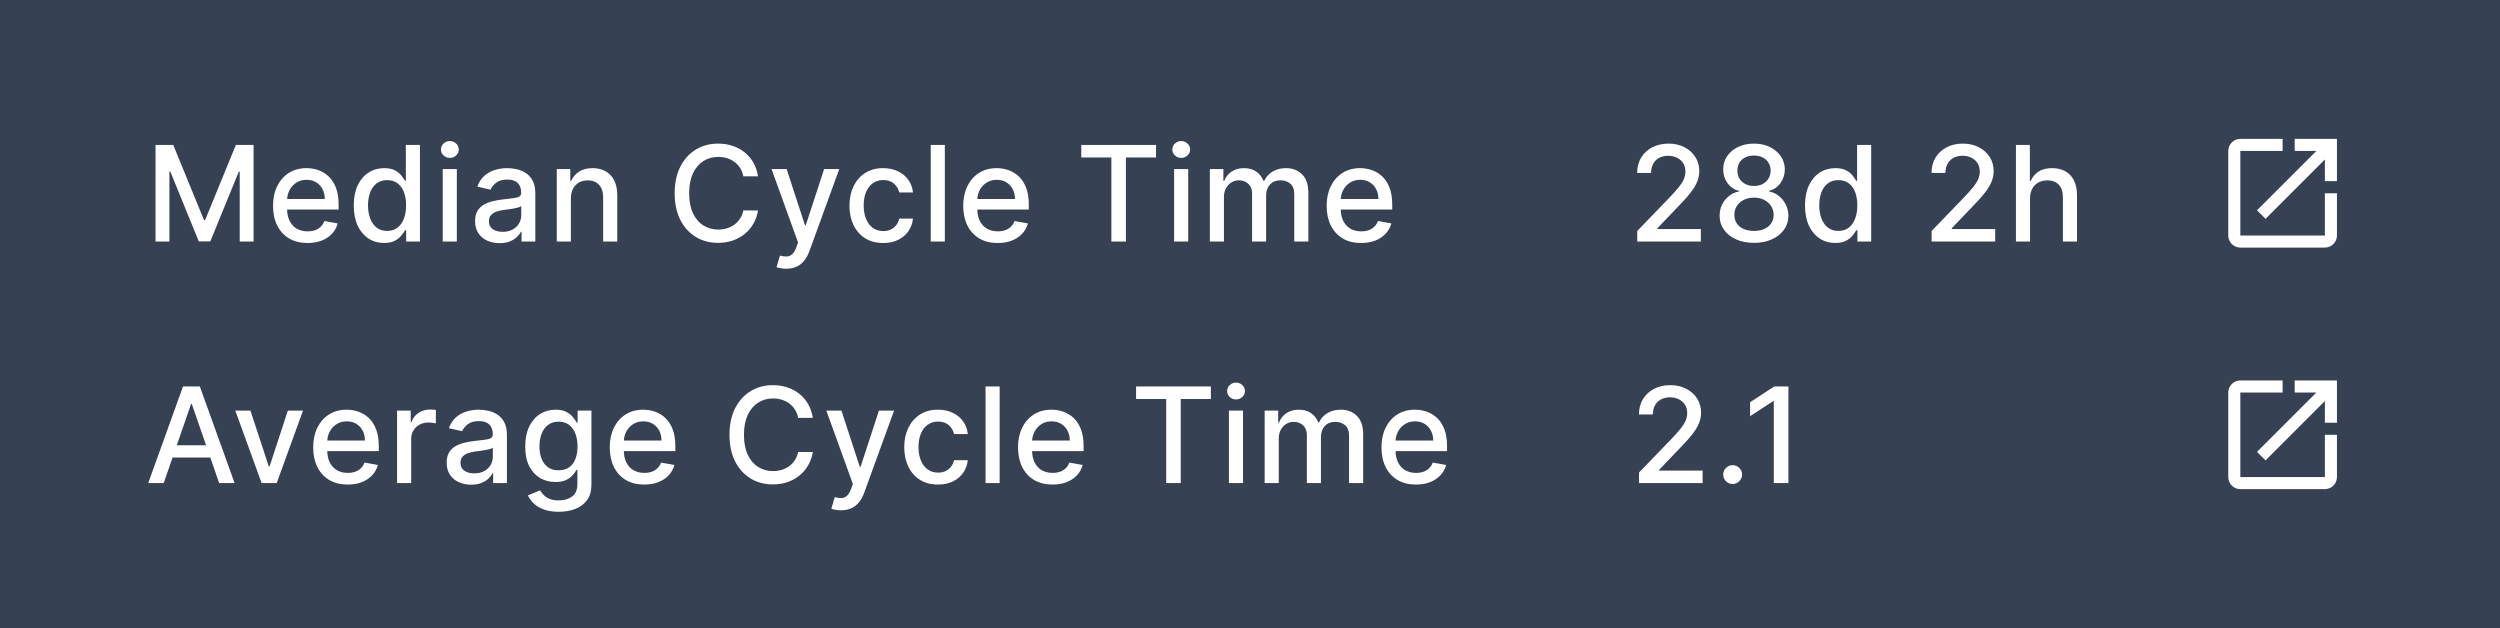 <svg xmlns="http://www.w3.org/2000/svg" width="207" height="52" viewBox="0 0 207 52" fill="none"><rect width="207" height="52" fill="#364153"></rect><path d="M12.879 12H14.344L16.891 18.219H16.984L19.531 12H20.996V20H19.848V14.211H19.773L17.414 19.988H16.461L14.102 14.207H14.027V20H12.879V12ZM25.463 20.121C24.872 20.121 24.363 19.995 23.936 19.742C23.511 19.487 23.183 19.129 22.951 18.668C22.722 18.204 22.608 17.662 22.608 17.039C22.608 16.424 22.722 15.883 22.951 15.414C23.183 14.945 23.506 14.579 23.92 14.316C24.337 14.053 24.824 13.922 25.381 13.922C25.72 13.922 26.048 13.978 26.366 14.09C26.683 14.202 26.968 14.378 27.221 14.617C27.474 14.857 27.673 15.168 27.819 15.551C27.965 15.931 28.037 16.393 28.037 16.938V17.352H23.268V16.477H26.893C26.893 16.169 26.83 15.897 26.705 15.66C26.58 15.421 26.405 15.232 26.178 15.094C25.954 14.956 25.691 14.887 25.389 14.887C25.061 14.887 24.774 14.967 24.53 15.129C24.287 15.288 24.1 15.496 23.967 15.754C23.837 16.009 23.772 16.287 23.772 16.586V17.27C23.772 17.671 23.842 18.012 23.983 18.293C24.126 18.574 24.325 18.789 24.58 18.938C24.836 19.083 25.134 19.156 25.475 19.156C25.696 19.156 25.898 19.125 26.08 19.062C26.263 18.997 26.42 18.901 26.553 18.773C26.686 18.646 26.787 18.488 26.858 18.301L27.963 18.5C27.875 18.826 27.716 19.111 27.487 19.355C27.26 19.598 26.975 19.787 26.631 19.922C26.29 20.055 25.901 20.121 25.463 20.121ZM31.799 20.117C31.315 20.117 30.883 19.994 30.503 19.746C30.125 19.496 29.828 19.141 29.612 18.68C29.398 18.216 29.292 17.66 29.292 17.012C29.292 16.363 29.4 15.809 29.616 15.348C29.834 14.887 30.134 14.534 30.514 14.289C30.894 14.044 31.325 13.922 31.807 13.922C32.18 13.922 32.479 13.984 32.706 14.109C32.935 14.232 33.112 14.375 33.237 14.539C33.364 14.703 33.463 14.848 33.534 14.973H33.604V12H34.772V20H33.631V19.066H33.534C33.463 19.194 33.362 19.34 33.229 19.504C33.099 19.668 32.919 19.811 32.69 19.934C32.461 20.056 32.164 20.117 31.799 20.117ZM32.057 19.121C32.393 19.121 32.677 19.033 32.909 18.855C33.143 18.676 33.32 18.427 33.44 18.109C33.562 17.792 33.624 17.422 33.624 17C33.624 16.583 33.564 16.219 33.444 15.906C33.324 15.594 33.148 15.35 32.917 15.176C32.685 15.001 32.398 14.914 32.057 14.914C31.706 14.914 31.413 15.005 31.178 15.188C30.944 15.37 30.767 15.618 30.647 15.934C30.53 16.249 30.471 16.604 30.471 17C30.471 17.401 30.531 17.762 30.651 18.082C30.771 18.402 30.948 18.656 31.182 18.844C31.419 19.029 31.711 19.121 32.057 19.121ZM36.659 20V14H37.827V20H36.659ZM37.249 13.074C37.046 13.074 36.871 13.007 36.725 12.871C36.582 12.733 36.511 12.569 36.511 12.379C36.511 12.186 36.582 12.022 36.725 11.887C36.871 11.749 37.046 11.68 37.249 11.68C37.452 11.68 37.625 11.749 37.768 11.887C37.914 12.022 37.987 12.186 37.987 12.379C37.987 12.569 37.914 12.733 37.768 12.871C37.625 13.007 37.452 13.074 37.249 13.074ZM41.364 20.133C40.984 20.133 40.64 20.062 40.333 19.922C40.026 19.779 39.782 19.572 39.603 19.301C39.426 19.03 39.337 18.698 39.337 18.305C39.337 17.966 39.402 17.688 39.532 17.469C39.663 17.25 39.838 17.077 40.06 16.949C40.281 16.822 40.528 16.725 40.802 16.66C41.075 16.595 41.354 16.546 41.638 16.512C41.997 16.47 42.289 16.436 42.513 16.41C42.737 16.381 42.9 16.336 43.001 16.273C43.103 16.211 43.153 16.109 43.153 15.969V15.941C43.153 15.6 43.057 15.336 42.864 15.148C42.674 14.961 42.39 14.867 42.013 14.867C41.62 14.867 41.31 14.954 41.083 15.129C40.859 15.301 40.704 15.492 40.618 15.703L39.521 15.453C39.651 15.088 39.841 14.794 40.091 14.57C40.343 14.344 40.634 14.18 40.962 14.078C41.29 13.974 41.635 13.922 41.997 13.922C42.237 13.922 42.491 13.95 42.759 14.008C43.03 14.062 43.282 14.164 43.517 14.312C43.754 14.461 43.948 14.673 44.099 14.949C44.25 15.223 44.325 15.578 44.325 16.016V20H43.185V19.18H43.138C43.062 19.331 42.949 19.479 42.798 19.625C42.647 19.771 42.453 19.892 42.216 19.988C41.979 20.085 41.695 20.133 41.364 20.133ZM41.618 19.195C41.941 19.195 42.217 19.131 42.446 19.004C42.678 18.876 42.854 18.71 42.974 18.504C43.096 18.296 43.157 18.073 43.157 17.836V17.062C43.116 17.104 43.035 17.143 42.915 17.18C42.798 17.213 42.664 17.244 42.513 17.27C42.362 17.293 42.215 17.315 42.071 17.336C41.928 17.354 41.808 17.37 41.712 17.383C41.486 17.412 41.278 17.46 41.091 17.527C40.906 17.595 40.758 17.693 40.646 17.82C40.536 17.945 40.482 18.112 40.482 18.32C40.482 18.609 40.588 18.828 40.802 18.977C41.015 19.122 41.288 19.195 41.618 19.195ZM47.269 16.438V20H46.101V14H47.222V14.977H47.296C47.434 14.659 47.651 14.404 47.945 14.211C48.242 14.018 48.615 13.922 49.066 13.922C49.475 13.922 49.833 14.008 50.14 14.18C50.447 14.349 50.686 14.602 50.855 14.938C51.024 15.273 51.109 15.689 51.109 16.184V20H49.941V16.324C49.941 15.889 49.828 15.55 49.601 15.305C49.374 15.057 49.063 14.934 48.667 14.934C48.397 14.934 48.156 14.992 47.945 15.109C47.736 15.227 47.571 15.398 47.449 15.625C47.329 15.849 47.269 16.12 47.269 16.438ZM62.765 14.602H61.546C61.499 14.341 61.412 14.112 61.284 13.914C61.157 13.716 61 13.548 60.815 13.41C60.63 13.272 60.423 13.168 60.194 13.098C59.968 13.027 59.727 12.992 59.472 12.992C59.011 12.992 58.598 13.108 58.233 13.34C57.871 13.572 57.585 13.912 57.374 14.359C57.166 14.807 57.062 15.354 57.062 16C57.062 16.651 57.166 17.201 57.374 17.648C57.585 18.096 57.873 18.435 58.237 18.664C58.602 18.893 59.012 19.008 59.468 19.008C59.72 19.008 59.96 18.974 60.187 18.906C60.416 18.836 60.623 18.733 60.808 18.598C60.992 18.462 61.149 18.297 61.276 18.102C61.407 17.904 61.496 17.677 61.546 17.422L62.765 17.426C62.7 17.819 62.573 18.181 62.386 18.512C62.201 18.84 61.962 19.124 61.671 19.363C61.382 19.6 61.051 19.784 60.679 19.914C60.306 20.044 59.9 20.109 59.46 20.109C58.767 20.109 58.15 19.945 57.608 19.617C57.067 19.287 56.64 18.814 56.327 18.199C56.017 17.585 55.862 16.852 55.862 16C55.862 15.146 56.019 14.413 56.331 13.801C56.644 13.186 57.071 12.715 57.612 12.387C58.154 12.056 58.77 11.891 59.46 11.891C59.884 11.891 60.28 11.952 60.647 12.074C61.017 12.194 61.349 12.371 61.644 12.605C61.938 12.837 62.181 13.121 62.374 13.457C62.567 13.79 62.697 14.172 62.765 14.602ZM65.095 22.25C64.921 22.25 64.762 22.236 64.618 22.207C64.475 22.181 64.368 22.152 64.298 22.121L64.579 21.164C64.793 21.221 64.983 21.246 65.15 21.238C65.316 21.23 65.463 21.168 65.591 21.051C65.721 20.934 65.836 20.742 65.935 20.477L66.079 20.078L63.884 14H65.134L66.654 18.656H66.716L68.236 14H69.49L67.017 20.801C66.902 21.113 66.756 21.378 66.579 21.594C66.402 21.812 66.191 21.977 65.947 22.086C65.702 22.195 65.418 22.25 65.095 22.25ZM73.13 20.121C72.55 20.121 72.05 19.99 71.63 19.727C71.214 19.461 70.893 19.095 70.669 18.629C70.445 18.163 70.334 17.629 70.334 17.027C70.334 16.418 70.448 15.88 70.677 15.414C70.906 14.945 71.229 14.579 71.646 14.316C72.063 14.053 72.554 13.922 73.119 13.922C73.574 13.922 73.981 14.007 74.337 14.176C74.694 14.342 74.982 14.577 75.201 14.879C75.422 15.181 75.554 15.534 75.595 15.938H74.459C74.396 15.656 74.253 15.414 74.029 15.211C73.808 15.008 73.511 14.906 73.138 14.906C72.813 14.906 72.528 14.992 72.283 15.164C72.04 15.333 71.852 15.575 71.716 15.891C71.581 16.203 71.513 16.573 71.513 17C71.513 17.438 71.58 17.815 71.712 18.133C71.845 18.451 72.033 18.697 72.275 18.871C72.52 19.046 72.808 19.133 73.138 19.133C73.36 19.133 73.56 19.092 73.74 19.012C73.922 18.928 74.074 18.81 74.197 18.656C74.322 18.503 74.409 18.318 74.459 18.102H75.595C75.554 18.49 75.427 18.836 75.216 19.141C75.005 19.445 74.723 19.685 74.369 19.859C74.017 20.034 73.604 20.121 73.13 20.121ZM78.232 12V20H77.064V12H78.232ZM82.609 20.121C82.018 20.121 81.509 19.995 81.082 19.742C80.658 19.487 80.329 19.129 80.098 18.668C79.869 18.204 79.754 17.662 79.754 17.039C79.754 16.424 79.869 15.883 80.098 15.414C80.329 14.945 80.652 14.579 81.067 14.316C81.483 14.053 81.97 13.922 82.527 13.922C82.866 13.922 83.194 13.978 83.512 14.09C83.829 14.202 84.115 14.378 84.367 14.617C84.62 14.857 84.819 15.168 84.965 15.551C85.111 15.931 85.184 16.393 85.184 16.938V17.352H80.414V16.477H84.039C84.039 16.169 83.977 15.897 83.852 15.66C83.727 15.421 83.551 15.232 83.324 15.094C83.1 14.956 82.837 14.887 82.535 14.887C82.207 14.887 81.921 14.967 81.676 15.129C81.434 15.288 81.246 15.496 81.113 15.754C80.983 16.009 80.918 16.287 80.918 16.586V17.27C80.918 17.671 80.988 18.012 81.129 18.293C81.272 18.574 81.471 18.789 81.727 18.938C81.982 19.083 82.28 19.156 82.621 19.156C82.843 19.156 83.044 19.125 83.227 19.062C83.409 18.997 83.567 18.901 83.699 18.773C83.832 18.646 83.934 18.488 84.004 18.301L85.109 18.5C85.021 18.826 84.862 19.111 84.633 19.355C84.406 19.598 84.121 19.787 83.777 19.922C83.436 20.055 83.047 20.121 82.609 20.121ZM89.53 13.039V12H95.721V13.039H93.225V20H92.022V13.039H89.53ZM97.216 20V14H98.384V20H97.216ZM97.806 13.074C97.603 13.074 97.428 13.007 97.282 12.871C97.139 12.733 97.067 12.569 97.067 12.379C97.067 12.186 97.139 12.022 97.282 11.887C97.428 11.749 97.603 11.68 97.806 11.68C98.009 11.68 98.182 11.749 98.325 11.887C98.471 12.022 98.544 12.186 98.544 12.379C98.544 12.569 98.471 12.733 98.325 12.871C98.182 13.007 98.009 13.074 97.806 13.074ZM100.175 20V14H101.296V14.977H101.37C101.495 14.646 101.7 14.388 101.984 14.203C102.267 14.016 102.607 13.922 103.003 13.922C103.404 13.922 103.74 14.016 104.011 14.203C104.284 14.391 104.486 14.648 104.616 14.977H104.679C104.822 14.656 105.05 14.401 105.363 14.211C105.675 14.018 106.047 13.922 106.48 13.922C107.024 13.922 107.468 14.092 107.812 14.434C108.158 14.775 108.331 15.289 108.331 15.977V20H107.163V16.086C107.163 15.68 107.053 15.385 106.831 15.203C106.61 15.021 106.346 14.93 106.038 14.93C105.658 14.93 105.363 15.047 105.152 15.281C104.941 15.513 104.835 15.811 104.835 16.176V20H103.671V16.012C103.671 15.686 103.57 15.425 103.366 15.227C103.163 15.029 102.899 14.93 102.573 14.93C102.352 14.93 102.148 14.988 101.96 15.105C101.775 15.22 101.626 15.38 101.511 15.586C101.399 15.792 101.343 16.03 101.343 16.301V20H100.175ZM112.703 20.121C112.111 20.121 111.602 19.995 111.175 19.742C110.751 19.487 110.423 19.129 110.191 18.668C109.962 18.204 109.847 17.662 109.847 17.039C109.847 16.424 109.962 15.883 110.191 15.414C110.423 14.945 110.746 14.579 111.16 14.316C111.576 14.053 112.063 13.922 112.621 13.922C112.959 13.922 113.287 13.978 113.605 14.09C113.923 14.202 114.208 14.378 114.46 14.617C114.713 14.857 114.912 15.168 115.058 15.551C115.204 15.931 115.277 16.393 115.277 16.938V17.352H110.507V16.477H114.132C114.132 16.169 114.07 15.897 113.945 15.66C113.82 15.421 113.644 15.232 113.417 15.094C113.193 14.956 112.93 14.887 112.628 14.887C112.3 14.887 112.014 14.967 111.769 15.129C111.527 15.288 111.339 15.496 111.207 15.754C111.076 16.009 111.011 16.287 111.011 16.586V17.27C111.011 17.671 111.082 18.012 111.222 18.293C111.365 18.574 111.565 18.789 111.82 18.938C112.075 19.083 112.373 19.156 112.714 19.156C112.936 19.156 113.138 19.125 113.32 19.062C113.502 18.997 113.66 18.901 113.792 18.773C113.925 18.646 114.027 18.488 114.097 18.301L115.203 18.5C115.114 18.826 114.955 19.111 114.726 19.355C114.499 19.598 114.214 19.787 113.871 19.922C113.529 20.055 113.14 20.121 112.703 20.121ZM135.564 20V19.125L138.271 16.32C138.56 16.016 138.798 15.749 138.986 15.52C139.176 15.288 139.318 15.068 139.412 14.859C139.505 14.651 139.552 14.43 139.552 14.195C139.552 13.93 139.49 13.7 139.365 13.508C139.24 13.312 139.069 13.163 138.853 13.059C138.637 12.952 138.393 12.898 138.122 12.898C137.836 12.898 137.586 12.957 137.372 13.074C137.159 13.191 136.995 13.357 136.88 13.57C136.766 13.784 136.708 14.034 136.708 14.32H135.556C135.556 13.833 135.668 13.408 135.892 13.043C136.116 12.678 136.423 12.396 136.814 12.195C137.205 11.992 137.649 11.891 138.146 11.891C138.649 11.891 139.091 11.991 139.474 12.191C139.859 12.389 140.16 12.66 140.376 13.004C140.593 13.345 140.701 13.73 140.701 14.16C140.701 14.457 140.645 14.747 140.533 15.031C140.423 15.315 140.232 15.632 139.958 15.98C139.685 16.327 139.305 16.747 138.818 17.242L137.228 18.906V18.965H140.83V20H135.564ZM145.233 20.109C144.673 20.109 144.178 20.013 143.749 19.82C143.322 19.628 142.987 19.362 142.745 19.023C142.503 18.685 142.383 18.299 142.385 17.867C142.383 17.529 142.452 17.217 142.592 16.934C142.736 16.647 142.93 16.409 143.175 16.219C143.419 16.026 143.693 15.904 143.995 15.852V15.805C143.596 15.708 143.277 15.495 143.038 15.164C142.798 14.833 142.68 14.453 142.682 14.023C142.68 13.615 142.788 13.25 143.007 12.93C143.228 12.607 143.531 12.353 143.917 12.168C144.302 11.983 144.741 11.891 145.233 11.891C145.72 11.891 146.155 11.984 146.538 12.172C146.923 12.357 147.227 12.611 147.448 12.934C147.669 13.254 147.781 13.617 147.784 14.023C147.781 14.453 147.659 14.833 147.417 15.164C147.175 15.495 146.859 15.708 146.471 15.805V15.852C146.771 15.904 147.04 16.026 147.28 16.219C147.522 16.409 147.715 16.647 147.858 16.934C148.004 17.217 148.078 17.529 148.081 17.867C148.078 18.299 147.956 18.685 147.714 19.023C147.471 19.362 147.135 19.628 146.706 19.82C146.279 20.013 145.788 20.109 145.233 20.109ZM145.233 19.121C145.564 19.121 145.85 19.066 146.092 18.957C146.335 18.845 146.522 18.69 146.655 18.492C146.788 18.292 146.856 18.057 146.858 17.789C146.856 17.51 146.783 17.264 146.639 17.051C146.499 16.837 146.307 16.669 146.065 16.547C145.823 16.424 145.546 16.363 145.233 16.363C144.918 16.363 144.638 16.424 144.393 16.547C144.148 16.669 143.956 16.837 143.815 17.051C143.675 17.264 143.606 17.51 143.608 17.789C143.606 18.057 143.669 18.292 143.8 18.492C143.932 18.69 144.121 18.845 144.366 18.957C144.611 19.066 144.9 19.121 145.233 19.121ZM145.233 15.398C145.499 15.398 145.734 15.345 145.94 15.238C146.146 15.132 146.307 14.983 146.425 14.793C146.544 14.603 146.606 14.38 146.608 14.125C146.606 13.875 146.546 13.656 146.428 13.469C146.314 13.281 146.154 13.137 145.948 13.035C145.742 12.931 145.504 12.879 145.233 12.879C144.957 12.879 144.715 12.931 144.507 13.035C144.301 13.137 144.141 13.281 144.026 13.469C143.912 13.656 143.856 13.875 143.858 14.125C143.856 14.38 143.913 14.603 144.03 14.793C144.147 14.983 144.309 15.132 144.514 15.238C144.723 15.345 144.962 15.398 145.233 15.398ZM151.962 20.117C151.478 20.117 151.045 19.994 150.665 19.746C150.287 19.496 149.991 19.141 149.774 18.68C149.561 18.216 149.454 17.66 149.454 17.012C149.454 16.363 149.562 15.809 149.778 15.348C149.997 14.887 150.297 14.534 150.677 14.289C151.057 14.044 151.488 13.922 151.97 13.922C152.342 13.922 152.642 13.984 152.868 14.109C153.097 14.232 153.274 14.375 153.399 14.539C153.527 14.703 153.626 14.848 153.696 14.973H153.767V12H154.935V20H153.794V19.066H153.696C153.626 19.194 153.524 19.34 153.392 19.504C153.261 19.668 153.082 19.811 152.853 19.934C152.623 20.056 152.326 20.117 151.962 20.117ZM152.22 19.121C152.556 19.121 152.84 19.033 153.071 18.855C153.306 18.676 153.483 18.427 153.603 18.109C153.725 17.792 153.786 17.422 153.786 17C153.786 16.583 153.726 16.219 153.606 15.906C153.487 15.594 153.311 15.35 153.079 15.176C152.847 15.001 152.561 14.914 152.22 14.914C151.868 14.914 151.575 15.005 151.341 15.188C151.106 15.37 150.929 15.618 150.81 15.934C150.692 16.249 150.634 16.604 150.634 17C150.634 17.401 150.694 17.762 150.813 18.082C150.933 18.402 151.11 18.656 151.345 18.844C151.582 19.029 151.873 19.121 152.22 19.121ZM159.937 20V19.125L162.644 16.32C162.933 16.016 163.171 15.749 163.359 15.52C163.549 15.288 163.691 15.068 163.785 14.859C163.878 14.651 163.925 14.43 163.925 14.195C163.925 13.93 163.863 13.7 163.738 13.508C163.613 13.312 163.442 13.163 163.226 13.059C163.01 12.952 162.766 12.898 162.496 12.898C162.209 12.898 161.959 12.957 161.746 13.074C161.532 13.191 161.368 13.357 161.253 13.57C161.139 13.784 161.082 14.034 161.082 14.32H159.929C159.929 13.833 160.041 13.408 160.265 13.043C160.489 12.678 160.796 12.396 161.187 12.195C161.578 11.992 162.022 11.891 162.519 11.891C163.022 11.891 163.464 11.991 163.847 12.191C164.233 12.389 164.533 12.66 164.75 13.004C164.966 13.345 165.074 13.73 165.074 14.16C165.074 14.457 165.018 14.747 164.906 15.031C164.796 15.315 164.605 15.632 164.332 15.98C164.058 16.327 163.678 16.747 163.191 17.242L161.601 18.906V18.965H165.203V20H159.937ZM168.087 16.438V20H166.919V12H168.071V14.977H168.145C168.286 14.654 168.501 14.397 168.79 14.207C169.079 14.017 169.457 13.922 169.923 13.922C170.334 13.922 170.694 14.007 171.001 14.176C171.311 14.345 171.55 14.598 171.72 14.934C171.891 15.267 171.977 15.684 171.977 16.184V20H170.809V16.324C170.809 15.884 170.696 15.543 170.47 15.301C170.243 15.056 169.928 14.934 169.524 14.934C169.248 14.934 169.001 14.992 168.782 15.109C168.566 15.227 168.395 15.398 168.27 15.625C168.148 15.849 168.087 16.12 168.087 16.438Z" fill="white"></path><path d="M193.312 20.074C193.099 20.074 192.915 19.999 192.762 19.848C192.608 19.694 192.531 19.509 192.531 19.293C192.531 19.079 192.608 18.897 192.762 18.746C192.915 18.592 193.099 18.516 193.312 18.516C193.526 18.516 193.709 18.592 193.863 18.746C194.017 18.897 194.094 19.079 194.094 19.293C194.094 19.436 194.057 19.568 193.984 19.688C193.914 19.805 193.82 19.898 193.703 19.969C193.586 20.039 193.456 20.074 193.312 20.074Z" fill="#364153"></path><path d="M13.555 40H12.273L15.152 32H16.547L19.426 40H18.145L15.883 33.453H15.82L13.555 40ZM13.77 36.867H17.926V37.883H13.77V36.867ZM25.088 34L22.912 40H21.662L19.483 34H20.737L22.256 38.617H22.319L23.834 34H25.088ZM28.788 40.121C28.197 40.121 27.687 39.995 27.26 39.742C26.836 39.487 26.508 39.129 26.276 38.668C26.047 38.204 25.932 37.661 25.932 37.039C25.932 36.425 26.047 35.883 26.276 35.414C26.508 34.945 26.831 34.579 27.245 34.316C27.661 34.053 28.148 33.922 28.706 33.922C29.044 33.922 29.372 33.978 29.69 34.09C30.008 34.202 30.293 34.378 30.546 34.617C30.798 34.857 30.997 35.168 31.143 35.551C31.289 35.931 31.362 36.393 31.362 36.938V37.352H26.592V36.477H30.217C30.217 36.169 30.155 35.897 30.03 35.66C29.905 35.421 29.729 35.232 29.503 35.094C29.279 34.956 29.015 34.887 28.713 34.887C28.385 34.887 28.099 34.967 27.854 35.129C27.612 35.288 27.424 35.496 27.292 35.754C27.161 36.009 27.096 36.286 27.096 36.586V37.27C27.096 37.671 27.167 38.012 27.307 38.293C27.45 38.574 27.65 38.789 27.905 38.938C28.16 39.083 28.458 39.156 28.799 39.156C29.021 39.156 29.223 39.125 29.405 39.062C29.587 38.997 29.745 38.901 29.878 38.773C30.01 38.646 30.112 38.488 30.182 38.301L31.288 38.5C31.199 38.825 31.04 39.111 30.811 39.355C30.584 39.598 30.299 39.786 29.956 39.922C29.614 40.055 29.225 40.121 28.788 40.121ZM32.878 40V34H34.007V34.953H34.069C34.179 34.63 34.371 34.376 34.647 34.191C34.926 34.004 35.241 33.91 35.593 33.91C35.666 33.91 35.752 33.913 35.85 33.918C35.952 33.923 36.031 33.93 36.089 33.938V35.055C36.042 35.042 35.959 35.027 35.839 35.012C35.719 34.993 35.599 34.984 35.479 34.984C35.203 34.984 34.957 35.043 34.741 35.16C34.528 35.275 34.358 35.435 34.233 35.641C34.108 35.844 34.046 36.075 34.046 36.336V40H32.878ZM39.012 40.133C38.632 40.133 38.288 40.062 37.981 39.922C37.673 39.779 37.43 39.572 37.25 39.301C37.073 39.03 36.984 38.698 36.984 38.305C36.984 37.966 37.05 37.688 37.18 37.469C37.31 37.25 37.486 37.077 37.707 36.949C37.928 36.822 38.176 36.725 38.449 36.66C38.723 36.595 39.001 36.546 39.285 36.512C39.645 36.47 39.936 36.436 40.16 36.41C40.384 36.382 40.547 36.336 40.649 36.273C40.75 36.211 40.801 36.109 40.801 35.969V35.941C40.801 35.6 40.705 35.336 40.512 35.148C40.322 34.961 40.038 34.867 39.66 34.867C39.267 34.867 38.957 34.954 38.731 35.129C38.507 35.301 38.352 35.492 38.266 35.703L37.168 35.453C37.298 35.089 37.488 34.794 37.738 34.57C37.991 34.344 38.281 34.18 38.609 34.078C38.938 33.974 39.283 33.922 39.645 33.922C39.884 33.922 40.138 33.95 40.406 34.008C40.677 34.062 40.93 34.164 41.164 34.312C41.401 34.461 41.595 34.673 41.746 34.949C41.897 35.223 41.973 35.578 41.973 36.016V40H40.832V39.18H40.785C40.71 39.331 40.596 39.479 40.445 39.625C40.294 39.771 40.1 39.892 39.863 39.988C39.626 40.085 39.343 40.133 39.012 40.133ZM39.266 39.195C39.589 39.195 39.865 39.132 40.094 39.004C40.326 38.876 40.501 38.71 40.621 38.504C40.744 38.296 40.805 38.073 40.805 37.836V37.062C40.763 37.104 40.682 37.143 40.563 37.18C40.445 37.214 40.311 37.243 40.16 37.27C40.009 37.293 39.862 37.315 39.719 37.336C39.576 37.354 39.456 37.37 39.359 37.383C39.133 37.411 38.926 37.46 38.738 37.527C38.553 37.595 38.405 37.693 38.293 37.82C38.184 37.945 38.129 38.112 38.129 38.32C38.129 38.609 38.236 38.828 38.449 38.977C38.663 39.122 38.935 39.195 39.266 39.195ZM46.264 42.375C45.788 42.375 45.377 42.312 45.034 42.188C44.692 42.062 44.414 41.897 44.198 41.691C43.981 41.486 43.82 41.26 43.713 41.016L44.717 40.602C44.788 40.716 44.881 40.837 44.998 40.965C45.118 41.095 45.28 41.206 45.483 41.297C45.688 41.388 45.953 41.434 46.276 41.434C46.718 41.434 47.084 41.325 47.373 41.109C47.663 40.896 47.807 40.555 47.807 40.086V38.906H47.733C47.663 39.034 47.561 39.176 47.428 39.332C47.298 39.488 47.118 39.624 46.889 39.738C46.66 39.853 46.362 39.91 45.995 39.91C45.521 39.91 45.093 39.8 44.713 39.578C44.336 39.354 44.036 39.025 43.815 38.59C43.596 38.152 43.487 37.615 43.487 36.977C43.487 36.339 43.595 35.792 43.811 35.336C44.03 34.88 44.329 34.531 44.709 34.289C45.09 34.044 45.521 33.922 46.002 33.922C46.375 33.922 46.675 33.984 46.905 34.109C47.134 34.232 47.312 34.375 47.44 34.539C47.57 34.703 47.67 34.848 47.741 34.973H47.827V34H48.971V40.133C48.971 40.648 48.851 41.072 48.612 41.402C48.372 41.733 48.048 41.978 47.639 42.137C47.233 42.296 46.775 42.375 46.264 42.375ZM46.252 38.941C46.588 38.941 46.872 38.863 47.104 38.707C47.338 38.548 47.515 38.322 47.635 38.027C47.758 37.73 47.819 37.375 47.819 36.961C47.819 36.557 47.759 36.202 47.639 35.895C47.519 35.587 47.343 35.348 47.112 35.176C46.88 35.001 46.593 34.914 46.252 34.914C45.901 34.914 45.608 35.005 45.373 35.188C45.139 35.367 44.962 35.612 44.842 35.922C44.725 36.232 44.666 36.578 44.666 36.961C44.666 37.354 44.726 37.699 44.846 37.996C44.966 38.293 45.143 38.525 45.377 38.691C45.614 38.858 45.906 38.941 46.252 38.941ZM53.343 40.121C52.752 40.121 52.243 39.995 51.816 39.742C51.392 39.487 51.063 39.129 50.832 38.668C50.603 38.204 50.488 37.661 50.488 37.039C50.488 36.425 50.603 35.883 50.832 35.414C51.063 34.945 51.386 34.579 51.8 34.316C52.217 34.053 52.704 33.922 53.261 33.922C53.6 33.922 53.928 33.978 54.246 34.09C54.563 34.202 54.849 34.378 55.101 34.617C55.354 34.857 55.553 35.168 55.699 35.551C55.845 35.931 55.918 36.393 55.918 36.938V37.352H51.148V36.477H54.773C54.773 36.169 54.711 35.897 54.586 35.66C54.461 35.421 54.285 35.232 54.058 35.094C53.834 34.956 53.571 34.887 53.269 34.887C52.941 34.887 52.655 34.967 52.41 35.129C52.168 35.288 51.98 35.496 51.847 35.754C51.717 36.009 51.652 36.286 51.652 36.586V37.27C51.652 37.671 51.722 38.012 51.863 38.293C52.006 38.574 52.205 38.789 52.461 38.938C52.716 39.083 53.014 39.156 53.355 39.156C53.577 39.156 53.778 39.125 53.961 39.062C54.143 38.997 54.3 38.901 54.433 38.773C54.566 38.646 54.668 38.488 54.738 38.301L55.843 38.5C55.755 38.825 55.596 39.111 55.367 39.355C55.14 39.598 54.855 39.786 54.511 39.922C54.17 40.055 53.781 40.121 53.343 40.121ZM67.303 34.602H66.084C66.037 34.341 65.95 34.112 65.823 33.914C65.695 33.716 65.539 33.548 65.354 33.41C65.169 33.272 64.962 33.168 64.733 33.098C64.506 33.027 64.265 32.992 64.01 32.992C63.549 32.992 63.136 33.108 62.772 33.34C62.41 33.572 62.123 33.911 61.912 34.359C61.704 34.807 61.6 35.354 61.6 36C61.6 36.651 61.704 37.2 61.912 37.648C62.123 38.096 62.411 38.435 62.776 38.664C63.14 38.893 63.55 39.008 64.006 39.008C64.259 39.008 64.498 38.974 64.725 38.906C64.954 38.836 65.161 38.733 65.346 38.598C65.531 38.462 65.687 38.297 65.815 38.102C65.945 37.904 66.035 37.677 66.084 37.422L67.303 37.426C67.238 37.819 67.112 38.181 66.924 38.512C66.739 38.84 66.501 39.124 66.209 39.363C65.92 39.6 65.589 39.784 65.217 39.914C64.845 40.044 64.438 40.109 63.998 40.109C63.306 40.109 62.688 39.945 62.147 39.617C61.605 39.286 61.178 38.814 60.865 38.199C60.556 37.585 60.401 36.852 60.401 36C60.401 35.146 60.557 34.413 60.869 33.801C61.182 33.186 61.609 32.715 62.151 32.387C62.692 32.056 63.308 31.891 63.998 31.891C64.423 31.891 64.819 31.952 65.186 32.074C65.556 32.194 65.888 32.371 66.182 32.605C66.476 32.837 66.72 33.121 66.912 33.457C67.105 33.79 67.235 34.172 67.303 34.602ZM69.633 42.25C69.459 42.25 69.3 42.236 69.157 42.207C69.013 42.181 68.907 42.152 68.836 42.121L69.118 41.164C69.331 41.221 69.521 41.246 69.688 41.238C69.855 41.23 70.002 41.168 70.129 41.051C70.26 40.934 70.374 40.742 70.473 40.477L70.618 40.078L68.422 34H69.672L71.192 38.656H71.254L72.774 34H74.028L71.555 40.801C71.441 41.113 71.295 41.378 71.118 41.594C70.941 41.812 70.73 41.977 70.485 42.086C70.24 42.195 69.956 42.25 69.633 42.25ZM77.669 40.121C77.088 40.121 76.588 39.99 76.169 39.727C75.752 39.461 75.432 39.095 75.208 38.629C74.984 38.163 74.872 37.629 74.872 37.027C74.872 36.418 74.987 35.88 75.216 35.414C75.445 34.945 75.768 34.579 76.184 34.316C76.601 34.053 77.092 33.922 77.657 33.922C78.113 33.922 78.519 34.007 78.876 34.176C79.233 34.342 79.52 34.577 79.739 34.879C79.96 35.181 80.092 35.534 80.134 35.938H78.997C78.934 35.656 78.791 35.414 78.567 35.211C78.346 35.008 78.049 34.906 77.677 34.906C77.351 34.906 77.066 34.992 76.821 35.164C76.579 35.333 76.39 35.575 76.255 35.891C76.119 36.203 76.052 36.573 76.052 37C76.052 37.438 76.118 37.815 76.251 38.133C76.384 38.45 76.571 38.697 76.813 38.871C77.058 39.046 77.346 39.133 77.677 39.133C77.898 39.133 78.098 39.092 78.278 39.012C78.46 38.928 78.613 38.81 78.735 38.656C78.86 38.503 78.947 38.318 78.997 38.102H80.134C80.092 38.49 79.966 38.836 79.755 39.141C79.544 39.445 79.261 39.685 78.907 39.859C78.555 40.034 78.143 40.121 77.669 40.121ZM82.771 32V40H81.603V32H82.771ZM87.148 40.121C86.557 40.121 86.048 39.995 85.621 39.742C85.196 39.487 84.868 39.129 84.636 38.668C84.407 38.204 84.292 37.661 84.292 37.039C84.292 36.425 84.407 35.883 84.636 35.414C84.868 34.945 85.191 34.579 85.605 34.316C86.022 34.053 86.508 33.922 87.066 33.922C87.404 33.922 87.732 33.978 88.05 34.09C88.368 34.202 88.653 34.378 88.906 34.617C89.158 34.857 89.357 35.168 89.503 35.551C89.649 35.931 89.722 36.393 89.722 36.938V37.352H84.953V36.477H88.578C88.578 36.169 88.515 35.897 88.39 35.66C88.265 35.421 88.089 35.232 87.863 35.094C87.639 34.956 87.376 34.887 87.074 34.887C86.746 34.887 86.459 34.967 86.214 35.129C85.972 35.288 85.784 35.496 85.652 35.754C85.522 36.009 85.456 36.286 85.456 36.586V37.27C85.456 37.671 85.527 38.012 85.667 38.293C85.811 38.574 86.01 38.789 86.265 38.938C86.52 39.083 86.818 39.156 87.159 39.156C87.381 39.156 87.583 39.125 87.765 39.062C87.947 38.997 88.105 38.901 88.238 38.773C88.371 38.646 88.472 38.488 88.542 38.301L89.648 38.5C89.559 38.825 89.4 39.111 89.171 39.355C88.945 39.598 88.659 39.786 88.316 39.922C87.975 40.055 87.585 40.121 87.148 40.121ZM94.068 33.039V32H100.26V33.039H97.764V40H96.561V33.039H94.068ZM101.754 40V34H102.922V40H101.754ZM102.344 33.074C102.141 33.074 101.966 33.007 101.821 32.871C101.677 32.733 101.606 32.569 101.606 32.379C101.606 32.186 101.677 32.022 101.821 31.887C101.966 31.749 102.141 31.68 102.344 31.68C102.547 31.68 102.72 31.749 102.863 31.887C103.009 32.022 103.082 32.186 103.082 32.379C103.082 32.569 103.009 32.733 102.863 32.871C102.72 33.007 102.547 33.074 102.344 33.074ZM104.713 40V34H105.834V34.977H105.909C106.034 34.646 106.238 34.388 106.522 34.203C106.806 34.016 107.146 33.922 107.541 33.922C107.943 33.922 108.278 34.016 108.549 34.203C108.823 34.391 109.025 34.648 109.155 34.977H109.217C109.36 34.656 109.588 34.401 109.901 34.211C110.213 34.018 110.586 33.922 111.018 33.922C111.562 33.922 112.006 34.092 112.35 34.434C112.696 34.775 112.87 35.289 112.87 35.977V40H111.702V36.086C111.702 35.68 111.591 35.385 111.37 35.203C111.148 35.021 110.884 34.93 110.577 34.93C110.196 34.93 109.901 35.047 109.69 35.281C109.479 35.513 109.374 35.811 109.374 36.176V40H108.209V36.012C108.209 35.686 108.108 35.425 107.905 35.227C107.702 35.029 107.437 34.93 107.112 34.93C106.89 34.93 106.686 34.988 106.499 35.105C106.314 35.22 106.164 35.38 106.049 35.586C105.937 35.792 105.881 36.03 105.881 36.301V40H104.713ZM117.241 40.121C116.65 40.121 116.141 39.995 115.714 39.742C115.289 39.487 114.961 39.129 114.729 38.668C114.5 38.204 114.386 37.661 114.386 37.039C114.386 36.425 114.5 35.883 114.729 35.414C114.961 34.945 115.284 34.579 115.698 34.316C116.115 34.053 116.602 33.922 117.159 33.922C117.497 33.922 117.826 33.978 118.143 34.09C118.461 34.202 118.746 34.378 118.999 34.617C119.251 34.857 119.451 35.168 119.596 35.551C119.742 35.931 119.815 36.393 119.815 36.938V37.352H115.046V36.477H118.671C118.671 36.169 118.608 35.897 118.483 35.66C118.358 35.421 118.182 35.232 117.956 35.094C117.732 34.956 117.469 34.887 117.167 34.887C116.839 34.887 116.552 34.967 116.307 35.129C116.065 35.288 115.878 35.496 115.745 35.754C115.615 36.009 115.55 36.286 115.55 36.586V37.27C115.55 37.671 115.62 38.012 115.761 38.293C115.904 38.574 116.103 38.789 116.358 38.938C116.613 39.083 116.912 39.156 117.253 39.156C117.474 39.156 117.676 39.125 117.858 39.062C118.04 38.997 118.198 38.901 118.331 38.773C118.464 38.646 118.565 38.488 118.636 38.301L119.741 38.5C119.652 38.825 119.494 39.111 119.264 39.355C119.038 39.598 118.753 39.786 118.409 39.922C118.068 40.055 117.678 40.121 117.241 40.121ZM135.711 40V39.125L138.419 36.32C138.708 36.016 138.946 35.749 139.133 35.52C139.323 35.288 139.465 35.068 139.559 34.859C139.653 34.651 139.7 34.43 139.7 34.195C139.7 33.93 139.637 33.7 139.512 33.508C139.387 33.312 139.217 33.163 139.001 33.059C138.784 32.952 138.541 32.898 138.27 32.898C137.984 32.898 137.734 32.957 137.52 33.074C137.307 33.191 137.142 33.357 137.028 33.57C136.913 33.784 136.856 34.034 136.856 34.32H135.704C135.704 33.833 135.816 33.408 136.04 33.043C136.264 32.678 136.571 32.396 136.961 32.195C137.352 31.992 137.796 31.891 138.294 31.891C138.796 31.891 139.239 31.991 139.622 32.191C140.007 32.389 140.308 32.66 140.524 33.004C140.74 33.345 140.848 33.73 140.848 34.16C140.848 34.457 140.792 34.747 140.68 35.031C140.571 35.315 140.379 35.632 140.106 35.98C139.833 36.327 139.452 36.747 138.965 37.242L137.376 38.906V38.965H140.977V40H135.711ZM143.463 40.074C143.249 40.074 143.066 39.999 142.912 39.848C142.758 39.694 142.681 39.509 142.681 39.293C142.681 39.079 142.758 38.897 142.912 38.746C143.066 38.592 143.249 38.516 143.463 38.516C143.676 38.516 143.86 38.592 144.014 38.746C144.167 38.897 144.244 39.079 144.244 39.293C144.244 39.436 144.208 39.568 144.135 39.688C144.064 39.805 143.971 39.898 143.853 39.969C143.736 40.039 143.606 40.074 143.463 40.074ZM148.081 32V40H146.87V33.211H146.823L144.909 34.461V33.305L146.905 32H148.081Z" fill="white"></path><path d="M191.955 40.074C191.742 40.074 191.558 39.999 191.404 39.848C191.251 39.694 191.174 39.509 191.174 39.293C191.174 39.079 191.251 38.897 191.404 38.746C191.558 38.592 191.742 38.516 191.955 38.516C192.169 38.516 192.352 38.592 192.506 38.746C192.66 38.897 192.736 39.079 192.736 39.293C192.736 39.436 192.7 39.568 192.627 39.688C192.557 39.805 192.463 39.898 192.346 39.969C192.229 40.039 192.098 40.074 191.955 40.074Z" fill="#364153"></path><path d="M192.5 19.5H185.5V12.5H189V11.5H185.5C184.945 11.5 184.5 11.95 184.5 12.5V19.5C184.5 20.05 184.945 20.5 185.5 20.5H192.5C193.05 20.5 193.5 20.05 193.5 19.5V16H192.5V19.5ZM190 11.5V12.5H191.795L186.88 17.415L187.585 18.12L192.5 13.205V15H193.5V11.5H190Z" fill="white"></path><path d="M192.5 39.5H185.5V32.5H189V31.5H185.5C184.945 31.5 184.5 31.95 184.5 32.5V39.5C184.5 40.05 184.945 40.5 185.5 40.5H192.5C193.05 40.5 193.5 40.05 193.5 39.5V36H192.5V39.5ZM190 31.5V32.5H191.795L186.88 37.415L187.585 38.12L192.5 33.205V35H193.5V31.5H190Z" fill="white"></path></svg>